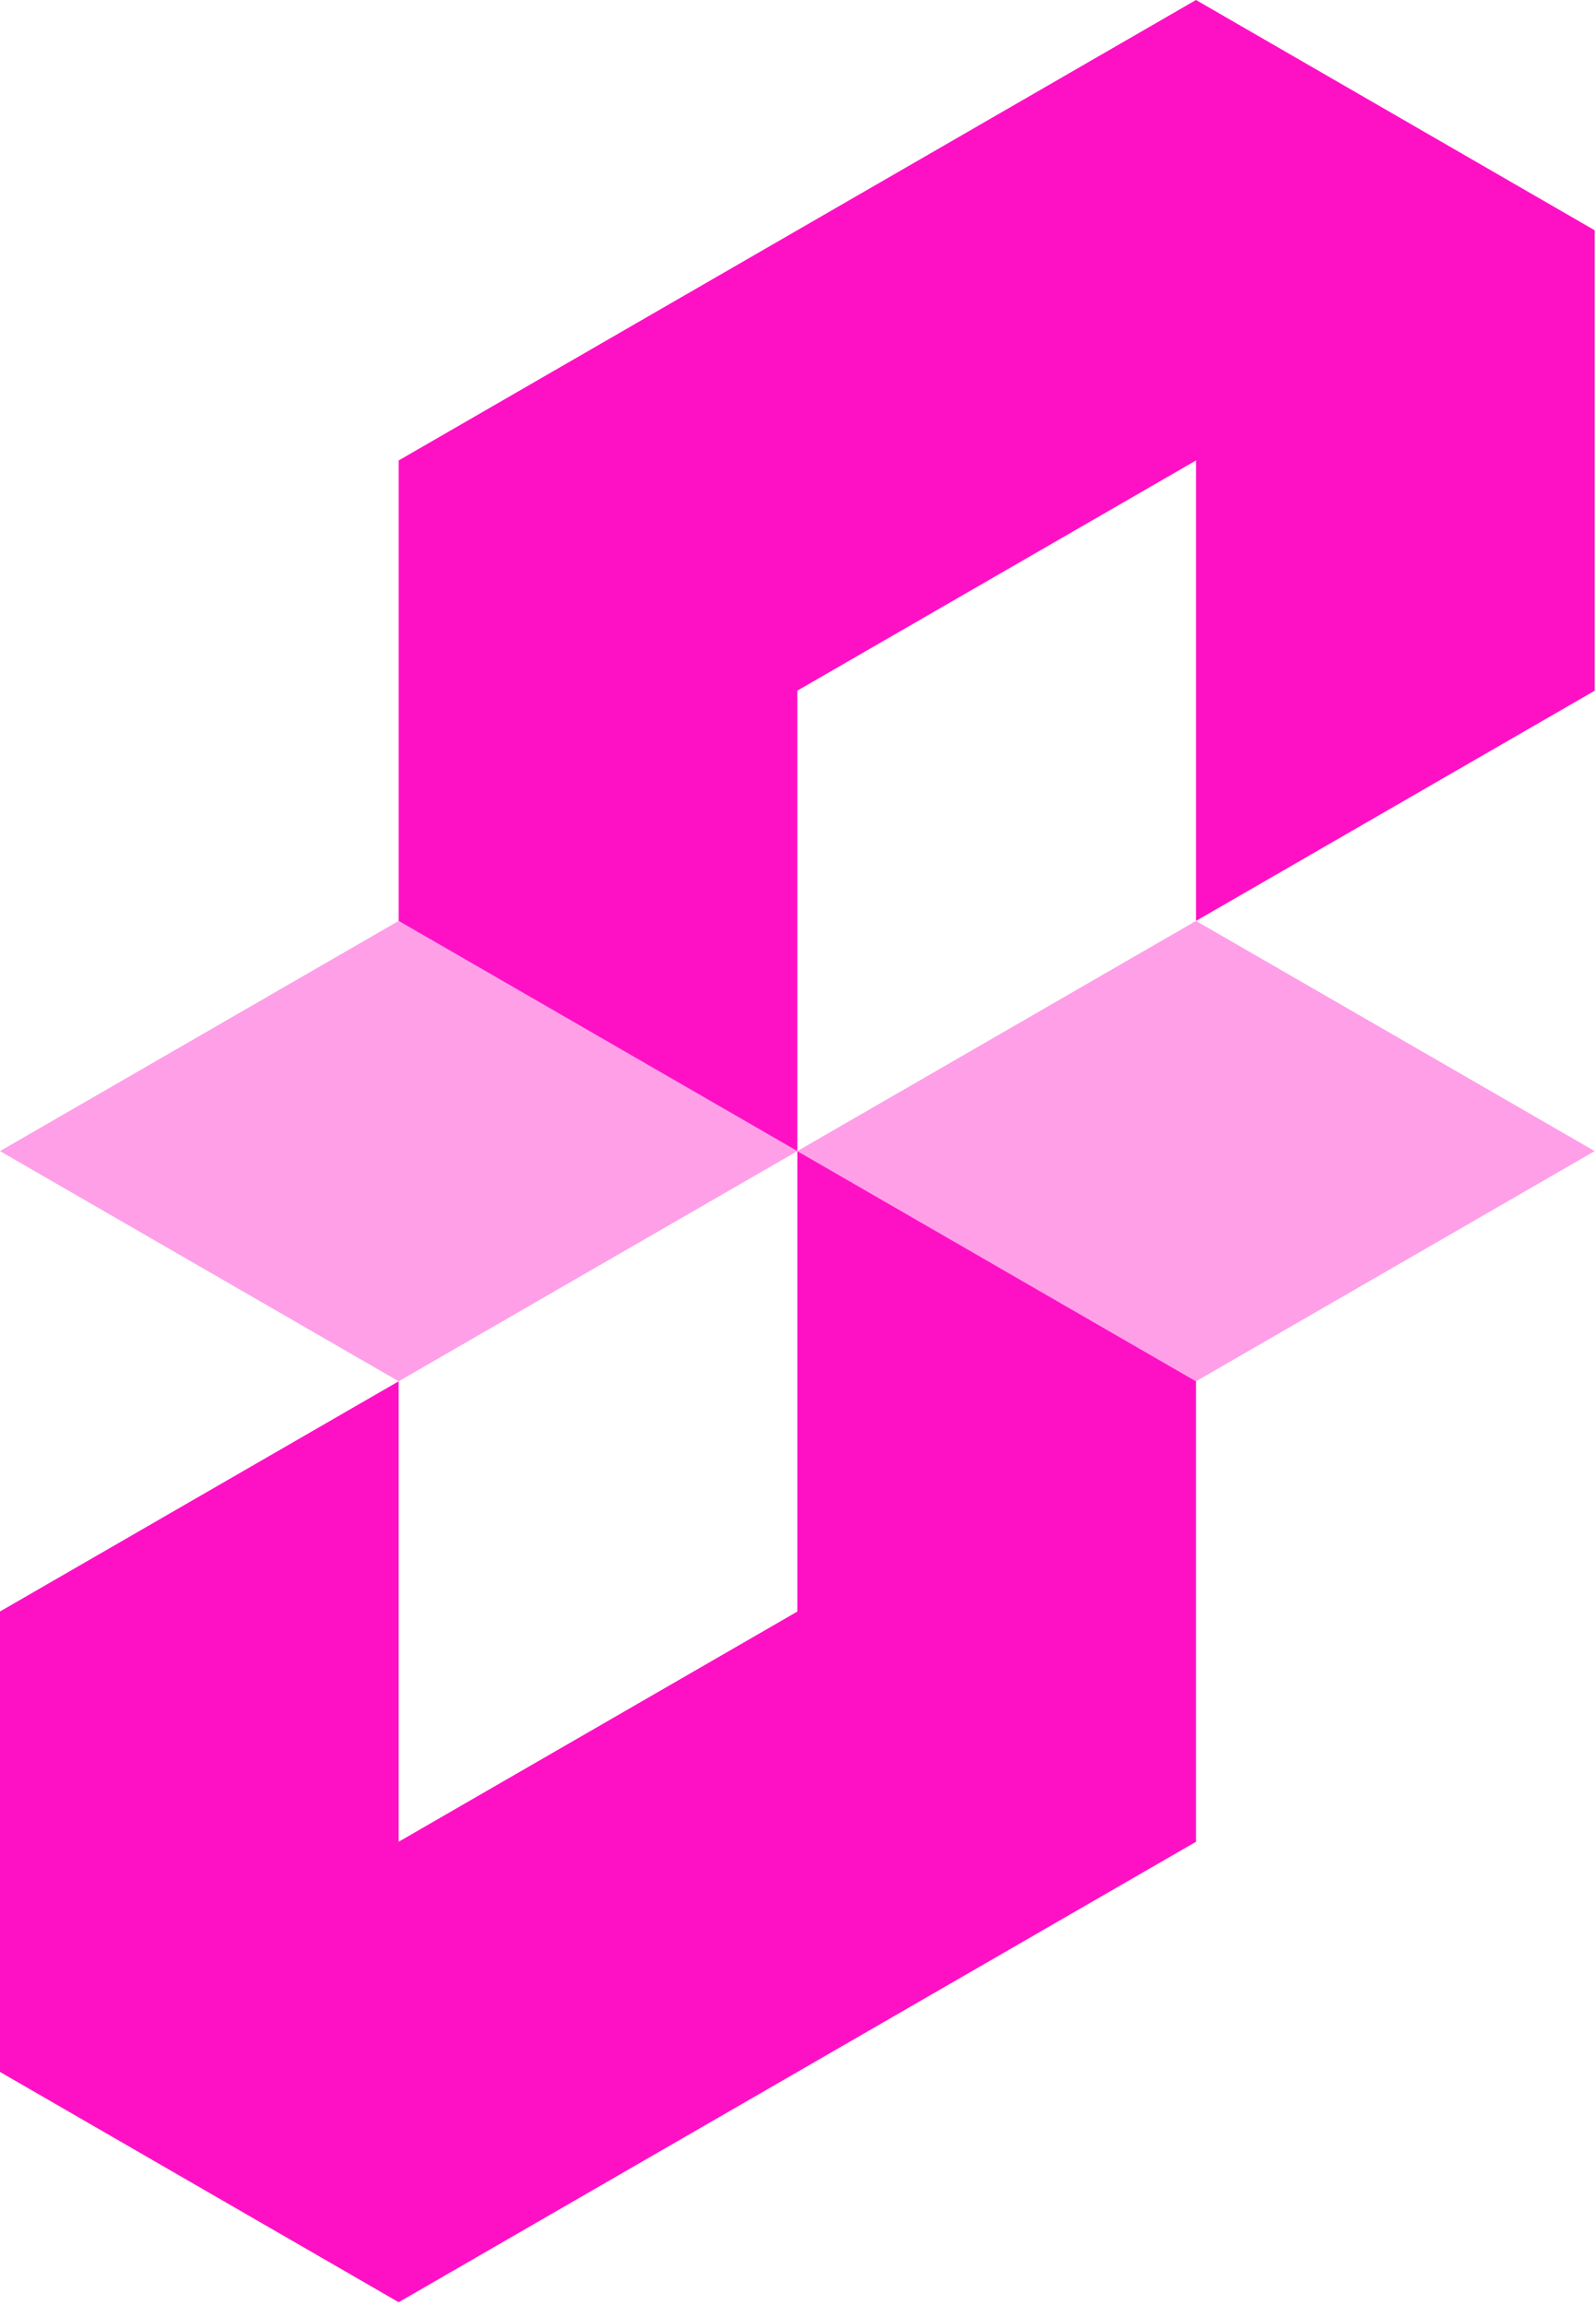 <svg width="383" height="553" viewBox="0 0 383 553" fill="none" xmlns="http://www.w3.org/2000/svg">
<path d="M382.68 55.251V165.732L287.01 220.962V110.481L191.34 165.712V276.193L95.67 220.962V110.481L287.01 0L382.68 55.251Z" fill="#FE11C5"/>
<path opacity="0.4" d="M191.34 276.192L95.67 331.422L0 276.192L95.67 220.961L191.34 276.192Z" fill="#FE11C5"/>
<path d="M287.01 331.423V441.904L95.67 552.386L0 497.135V386.654L95.67 331.423V441.904L191.34 386.674V276.193L287.01 331.423Z" fill="#FE11C5"/>
<path opacity="0.4" d="M382.68 276.192L287.01 331.422L191.34 276.192L287.01 220.961L382.68 276.192Z" fill="#FE11C5"/>
</svg>
